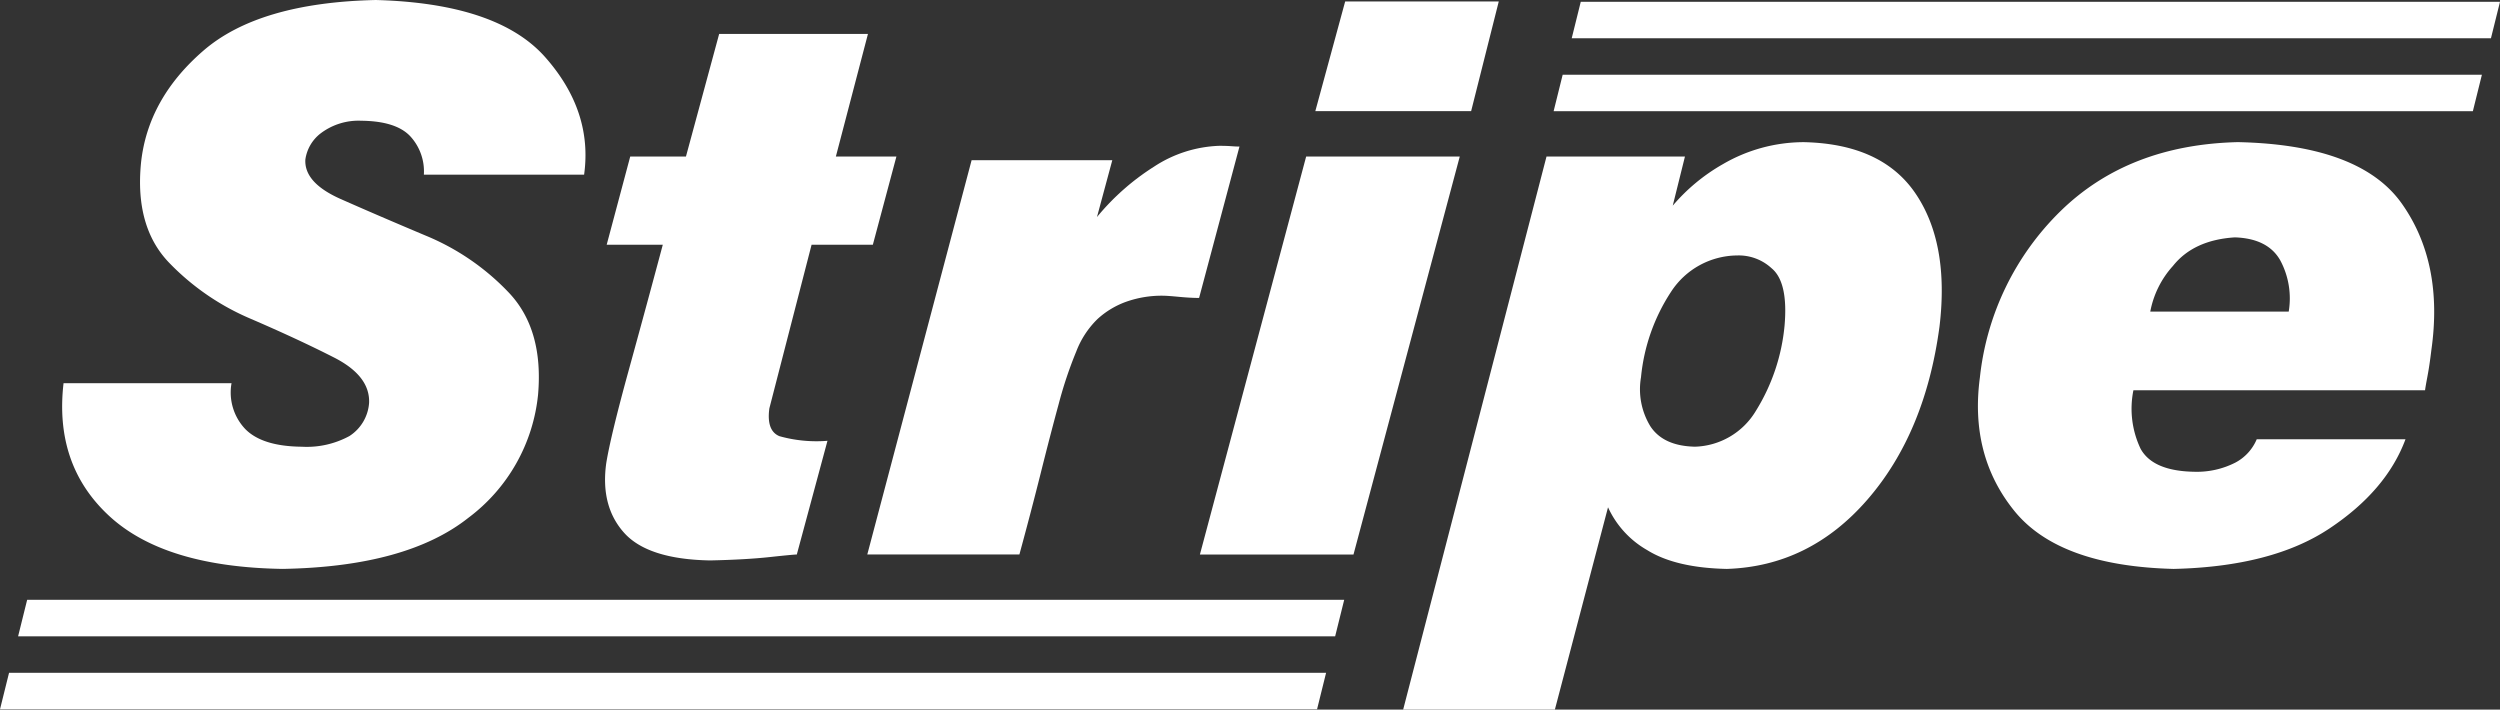 <svg xmlns="http://www.w3.org/2000/svg" xmlns:xlink="http://www.w3.org/1999/xlink" width="303.862" height="86.247" viewBox="0 0 303.862 86.247">
  <rect x="0" y="0" width="303.862" height="86.247" fill="#333333" stroke="none"/>
  <defs>
    <clipPath id="clip-path">
      <rect id="Rectangle_21" data-name="Rectangle 21" width="303.862" height="86.247" fill="none"/>
    </clipPath>
  </defs>
  <g id="Group_88" data-name="Group 88" transform="translate(0 -19)">
    <g id="Group_87" data-name="Group 87" transform="translate(0 19)" clip-path="url(#clip-path)">
      <path id="Path_4" data-name="Path 4" d="M50.623,21.225a6.294,6.294,0,0,0-1.656-4.666q-1.731-1.841-5.945-1.884a7.617,7.617,0,0,0-4.99,1.569,4.871,4.871,0,0,0-1.813,3.143q-.162,2.827,4.289,4.8t10.368,4.463a29.31,29.31,0,0,1,10.111,6.956q4.2,4.467,3.516,12.361a21.354,21.354,0,0,1-8.467,14.966q-7.514,5.95-22.577,6.213-14.331-.22-21.057-6.412T6.828,46.577H27.245a6.459,6.459,0,0,0,1.643,5.542q2.054,2.129,6.9,2.177A10.847,10.847,0,0,0,41.573,53a5.228,5.228,0,0,0,2.393-4.041q.126-3.269-4.25-5.5t-10.178-4.73a30.067,30.067,0,0,1-9.925-6.846q-4.122-4.329-3.373-12.048.808-7.806,7.567-13.663T44.788,0q14.8.407,20.59,6.957T70.1,21.225Z" transform="translate(0.896 0.001)" fill="#fff"/>
      <path id="Path_5" data-name="Path 5" d="M89.921,29.259,84.791,49.14q-.374,2.733,1.23,3.387a16.64,16.64,0,0,0,5.832.56l-3.727,13.82q-.4,0-3.313.314t-7.228.407q-7.57-.138-10.455-3.366t-2.168-8.438q.533-3.32,2.764-11.422t4.11-15.144H65.017l2.862-10.723h6.773l4.036-14.9H96.773l-3.9,14.9h7.359L97.367,29.259Z" transform="translate(8.722 0.49)" fill="#fff"/>
      <path id="Path_6" data-name="Path 6" d="M128.874,33.84a12.925,12.925,0,0,0-4.51.74A10.314,10.314,0,0,0,120.9,36.67a10.937,10.937,0,0,0-2.585,3.944,49.721,49.721,0,0,0-2.135,6.374q-1.014,3.724-2.175,8.367T111.4,65.294H92.912l12.679-47.921h17.1l-1.863,6.908a29.114,29.114,0,0,1,6.93-6.122,15.373,15.373,0,0,1,7.934-2.538c.565,0,1.052.015,1.452.045s.734.045,1.005.045l-4.908,18.4c-.689,0-1.5-.044-2.452-.135s-1.584-.135-1.912-.135" transform="translate(12.502 2.102)" fill="#fff"/>
      <path id="Path_7" data-name="Path 7" d="M160.129,19.005,147.213,67.375H128.546l12.913-48.369Zm-17.555-5.52L146.2.159h18.669l-3.357,13.326Z" transform="translate(17.297 0.022)" fill="#fff"/>
      <path id="Path_8" data-name="Path 8" d="M198.916,15.227q9.578.179,13.692,6.26t2.9,16.175q-1.736,12.925-8.764,21.02T189.665,67.1q-6.22-.128-9.685-2.286a11.507,11.507,0,0,1-4.759-5.205L168.76,84.2H150.32l17.423-67.219H184.57l-1.482,5.967a22.747,22.747,0,0,1,6.1-5.048,19.592,19.592,0,0,1,9.724-2.67M185.754,52.246a8.931,8.931,0,0,0,7.435-4.353,23.774,23.774,0,0,0,3.489-10.364q.46-5.3-1.582-6.978A5.883,5.883,0,0,0,190.93,29a9.671,9.671,0,0,0-8.049,4.419,22.9,22.9,0,0,0-3.652,10.389,8.624,8.624,0,0,0,1.146,5.967q1.574,2.377,5.379,2.468" transform="translate(20.226 2.049)" fill="#fff"/>
      <path id="Path_9" data-name="Path 9" d="M266.244,45.382H230.794a11.329,11.329,0,0,0,.87,7.11q1.492,2.72,6.552,2.8a10.3,10.3,0,0,0,4.982-1.121,5.716,5.716,0,0,0,2.583-2.826h18.081q-2.318,6.241-9.272,10.86T235.676,67.1q-13.962-.354-19.386-7.089t-4.154-16.2a33.214,33.214,0,0,1,9.817-20.218q8.259-8.051,21.535-8.367,14.9.315,19.959,7.515t3.562,17.749q-.226,1.884-.473,3.184c-.163.868-.263,1.437-.294,1.708m-33.4-9.56h16.828a9.784,9.784,0,0,0-1.022-6.214q-1.5-2.667-5.521-2.806-5.017.315-7.532,3.477a11.392,11.392,0,0,0-2.752,5.542" transform="translate(28.512 2.049)" fill="#fff"/>
      <path id="Path_10" data-name="Path 10" d="M280.106,4.624H168.378l1.1-4.434H281.206Z" transform="translate(22.656 0.026)" fill="#fff"/>
      <path id="Path_11" data-name="Path 11" d="M278.168,12.44H166.439l1.1-4.434H279.267Z" transform="translate(22.395 1.078)" fill="#fff"/>
      <path id="Path_12" data-name="Path 12" d="M162.02,68.693H1.939l1.1-4.434h160.08Z" transform="translate(0.261 8.647)" fill="#fff"/>
      <path id="Path_13" data-name="Path 13" d="M160.081,76.51H0l1.1-4.434H161.18Z" transform="translate(0 9.699)" fill="#fff"/>
    </g>
  </g>
</svg>
